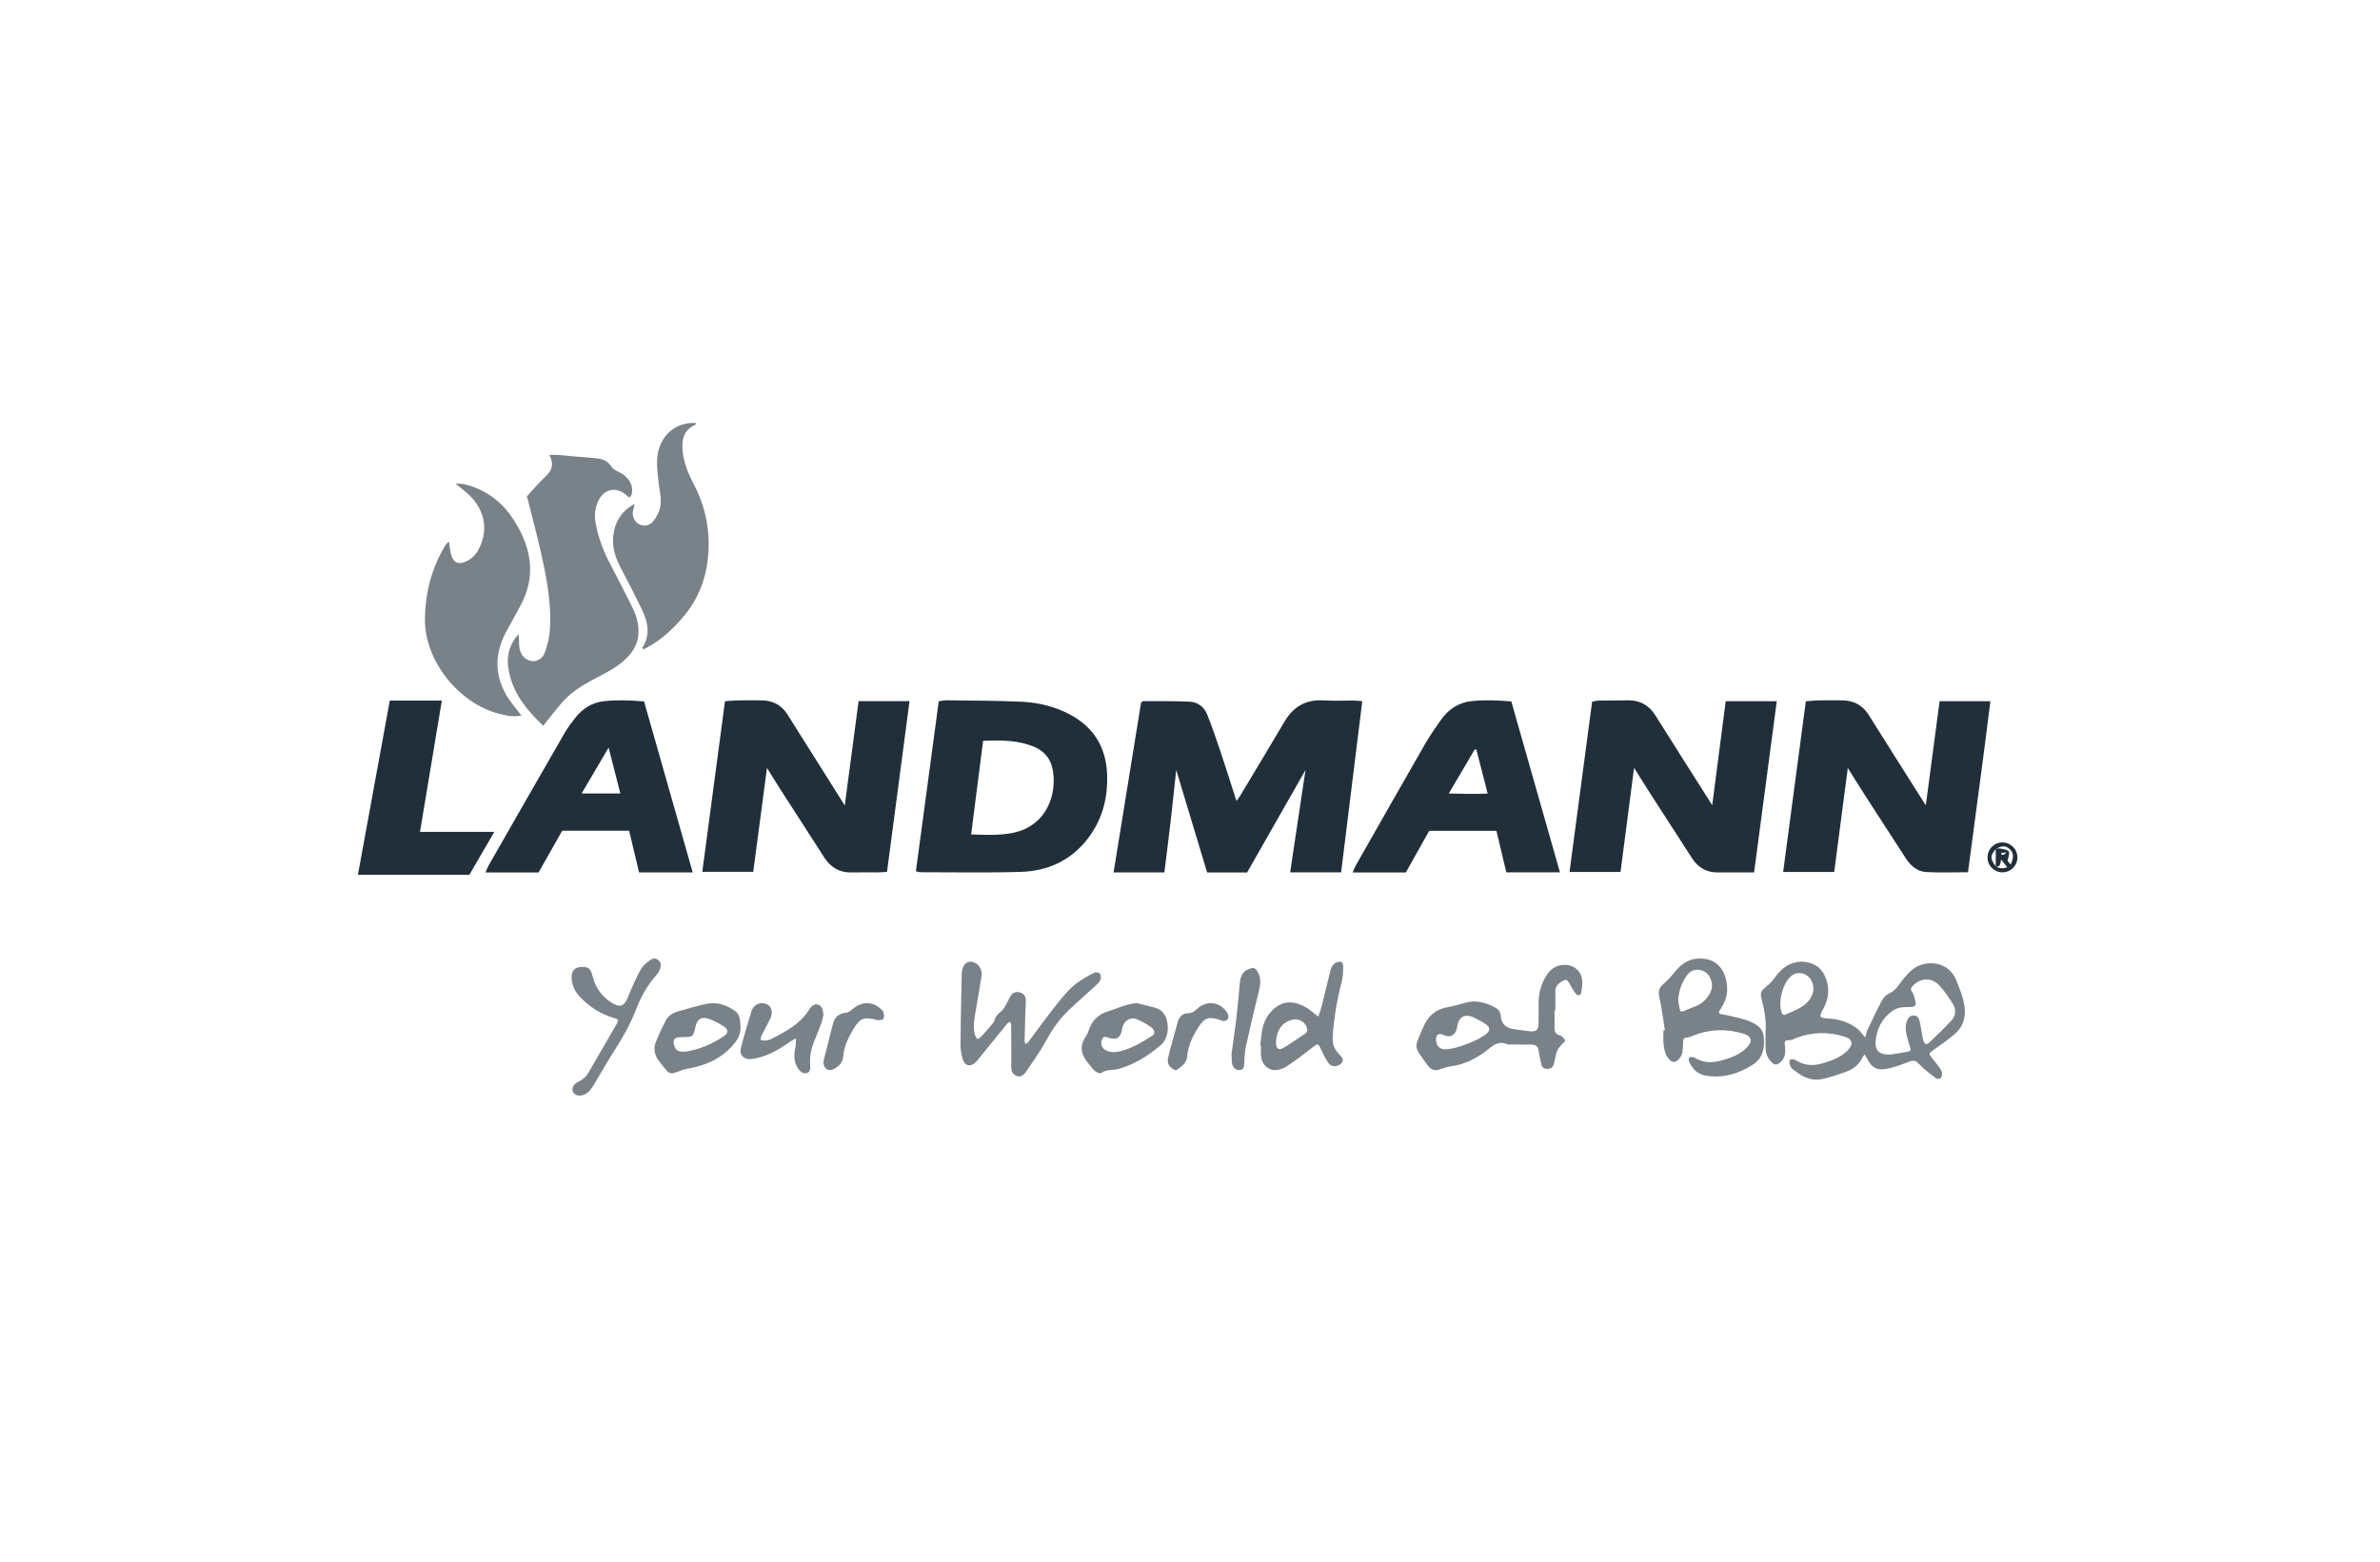 <?xml version="1.0" encoding="UTF-8"?>
<svg xmlns="http://www.w3.org/2000/svg" width="512" height="336" viewBox="0 0 512 336" fill="none">
  <rect width="512" height="336" fill="white"></rect>
  <path fill-rule="evenodd" clip-rule="evenodd" d="M251.841 176.643C252.261 173 252.635 169.349 253.034 165.656C255.249 173.006 257.465 180.352 259.685 187.715H268.285C272.414 180.47 276.57 173.18 280.844 165.677C279.723 173.161 278.645 180.352 277.547 187.689H288.512C290.025 175.428 291.532 163.229 293.061 150.856C292.246 150.801 291.691 150.732 291.134 150.729C289.009 150.716 286.876 150.832 284.758 150.699C280.963 150.463 278.251 152.007 276.35 155.231C273.245 160.499 270.08 165.732 266.935 170.977C266.694 171.379 266.404 171.752 265.997 172.34C264.749 168.467 263.623 164.876 262.427 161.308C261.576 158.77 260.687 156.241 259.707 153.752C259.047 152.074 257.658 151.047 255.877 150.966C252.56 150.817 249.234 150.872 245.912 150.854C245.821 150.853 245.729 150.981 245.476 151.168C243.532 163.176 241.564 175.322 239.561 187.701H250.489C250.946 183.974 251.418 180.312 251.841 176.643Z" fill="#212F3B"></path>
  <path fill-rule="evenodd" clip-rule="evenodd" d="M181.724 173.346C181.598 173.121 181.524 172.974 181.437 172.834C177.424 166.464 173.405 160.099 169.401 153.723C168.099 151.65 166.198 150.71 163.79 150.689C162.128 150.674 160.465 150.667 158.804 150.694C157.904 150.709 157.006 150.805 155.966 150.872C154.332 163.151 152.714 175.303 151.078 187.587H162.039C163.03 180.091 164.01 172.686 164.997 165.231C165.935 166.732 166.851 168.231 167.798 169.707C170.974 174.65 174.166 179.582 177.345 184.525C178.72 186.663 180.632 187.775 183.225 187.712C185.059 187.669 186.893 187.714 188.728 187.7C189.393 187.697 190.056 187.636 190.819 187.595C192.441 175.289 194.041 163.143 195.662 150.854H184.705C183.704 158.404 182.728 165.768 181.724 173.346Z" fill="#212F3B"></path>
  <path fill-rule="evenodd" clip-rule="evenodd" d="M417.258 150.865C416.268 158.358 415.289 165.762 414.299 173.239C414.155 173.03 414.023 172.857 413.908 172.676C409.942 166.402 405.962 160.139 402.025 153.85C400.687 151.713 398.781 150.711 396.304 150.688C394.639 150.675 392.975 150.666 391.312 150.696C390.41 150.712 389.511 150.816 388.483 150.889C386.85 163.178 385.234 175.334 383.601 187.615H394.582C395.561 180.155 396.524 172.792 397.511 165.247C398.901 167.448 400.187 169.525 401.51 171.578C404.323 175.944 407.156 180.301 409.981 184.661C411.024 186.271 412.434 187.52 414.377 187.629C417.285 187.793 420.209 187.672 423.366 187.672C424.964 175.402 426.669 163.214 428.185 150.865H417.258Z" fill="#212F3B"></path>
  <path fill-rule="evenodd" clip-rule="evenodd" d="M369.688 187.713C370.835 187.686 371.979 187.708 373.127 187.71H377.352C378.991 175.337 380.599 163.181 382.229 150.874H371.242C370.267 158.406 369.305 165.828 368.346 173.248C364.263 166.806 360.163 160.374 356.11 153.914C354.74 151.73 352.814 150.666 350.259 150.676C348.14 150.685 346.019 150.703 343.9 150.741C343.468 150.75 343.037 150.874 342.509 150.962C340.885 163.204 339.273 175.346 337.645 187.615H348.616C349.593 180.099 350.564 172.646 351.533 165.198C352.722 167.092 353.912 169.021 355.138 170.929C358.099 175.535 361.071 180.135 364.052 184.728C365.368 186.754 367.241 187.766 369.688 187.713Z" fill="#212F3B"></path>
  <path fill-rule="evenodd" clip-rule="evenodd" d="M211.489 159.403C215.349 159.233 219.093 159.208 222.642 160.763C224.712 161.671 226.002 163.266 226.444 165.503C227.302 169.863 225.911 175.517 221.026 178.101C218.891 179.23 216.567 179.505 214.223 179.608C212.532 179.683 210.832 179.569 208.917 179.534C209.803 172.605 210.636 166.077 211.489 159.403ZM219.714 187.585C225.107 187.408 229.859 185.39 233.428 181.156C236.981 176.94 238.38 171.999 238.168 166.572C237.945 160.887 235.379 156.562 230.337 153.822C227.024 152.022 223.385 151.146 219.652 150.977C214.341 150.737 209.017 150.751 203.698 150.676C203.151 150.667 202.602 150.801 201.949 150.88C200.3 163.15 198.671 175.286 197.034 187.461C197.502 187.573 197.716 187.667 197.93 187.667C205.193 187.664 212.459 187.82 219.714 187.585Z" fill="#212F3B"></path>
  <path fill-rule="evenodd" clip-rule="evenodd" d="M125.123 170.715C127.052 167.436 128.893 164.31 130.929 160.847C131.828 164.356 132.622 167.465 133.453 170.715H125.123ZM137.481 187.709H149.021C145.5 175.334 142.033 163.144 138.555 150.917C135.517 150.66 132.735 150.558 129.939 150.866C127.257 151.163 125.228 152.529 123.634 154.607C122.872 155.603 122.096 156.608 121.472 157.691C116.001 167.181 110.562 176.69 105.121 186.197C104.877 186.622 104.714 187.093 104.437 187.715H115.857C117.563 184.703 119.296 181.645 120.943 178.736H135.347C136.071 181.773 136.778 184.746 137.481 187.709Z" fill="#212F3B"></path>
  <path fill-rule="evenodd" clip-rule="evenodd" d="M317.24 161.264L317.6 161.255C318.389 164.318 319.177 167.379 320.041 170.74C317.312 170.867 314.685 170.803 311.67 170.724C313.613 167.425 315.427 164.344 317.24 161.264ZM321.922 178.76C322.647 181.806 323.344 184.729 324.05 187.697H335.587C332.068 175.328 328.602 163.141 325.124 150.918C322.13 150.668 319.399 150.563 316.659 150.841C313.784 151.13 311.606 152.588 309.982 154.895C308.834 156.528 307.671 158.165 306.677 159.893C301.64 168.65 296.656 177.436 291.661 186.216C291.423 186.635 291.269 187.104 291.003 187.715H302.432C304.125 184.698 305.796 181.716 307.456 178.76H321.922Z" fill="#212F3B"></path>
  <path fill-rule="evenodd" clip-rule="evenodd" d="M90.352 178.986C91.934 169.464 93.478 160.189 95.051 150.738H83.854C81.577 163.192 79.307 175.599 77 188.215H100.978C102.701 185.246 104.406 182.304 106.333 178.986H90.352Z" fill="#212F3B"></path>
  <path fill-rule="evenodd" clip-rule="evenodd" d="M118.32 135.282C118.223 137.006 117.787 138.759 117.209 140.394C116.719 141.782 115.377 142.432 114.259 142.218C112.869 141.951 112.13 140.962 111.807 139.681C111.629 138.976 111.688 138.211 111.64 137.475C111.615 137.119 111.585 136.764 111.557 136.407C109.721 138.481 108.976 140.862 109.319 143.475C110.007 148.738 113.096 152.585 116.865 156.162C118.344 154.321 119.597 152.643 120.975 151.074C123.308 148.42 126.401 146.84 129.461 145.233C131.573 144.125 133.621 142.932 135.243 141.124C136.367 139.869 137.125 138.457 137.308 136.734C137.549 134.489 136.921 132.448 135.948 130.495C134.429 127.448 132.872 124.419 131.29 121.404C129.857 118.672 128.759 115.827 128.17 112.792C127.873 111.259 127.914 109.736 128.48 108.26C129.713 105.048 132.763 104.44 135.162 106.911C135.219 106.969 135.366 106.942 135.512 106.96C135.601 106.853 135.747 106.743 135.799 106.6C136.443 104.757 135.434 102.753 133.422 101.716C132.735 101.362 131.904 100.999 131.526 100.394C130.649 98.992 129.385 98.687 127.927 98.573C125.281 98.364 122.641 98.103 119.997 97.881C119.458 97.836 118.91 97.875 118.172 97.875C119.23 99.77 118.752 101.213 117.409 102.478C116.874 102.984 116.349 103.503 115.847 104.043C114.965 104.989 114.105 105.956 113.365 106.773C114.469 111.21 115.593 115.371 116.528 119.575C117.675 124.741 118.62 129.959 118.32 135.282Z" fill="#212F3B" fill-opacity="0.6"></path>
  <path fill-rule="evenodd" clip-rule="evenodd" d="M107.248 153.538C108.785 153.935 110.326 154.322 112.175 153.956C111.513 153.121 110.955 152.428 110.408 151.727C106.546 146.789 105.894 141.541 108.88 135.955C109.955 133.945 111.113 131.978 112.146 129.947C113.263 127.749 113.986 125.436 114.036 122.929C114.123 118.65 112.562 114.915 110.242 111.449C107.763 107.75 104.334 105.301 99.973 104.202C99.388 104.055 98.756 104.094 97.958 104.031C99.306 105.173 100.516 105.982 101.452 107.031C104.09 109.989 104.924 113.394 103.444 117.162C102.832 118.722 101.878 120.084 100.252 120.809C98.633 121.532 97.584 121.114 97.078 119.434C96.808 118.541 96.758 117.584 96.596 116.577C96.391 116.709 96.214 116.766 96.131 116.886C95.809 117.355 95.491 117.831 95.216 118.33C92.721 122.855 91.527 127.664 91.409 132.857C91.193 142.281 98.865 151.374 107.248 153.538Z" fill="#212F3B" fill-opacity="0.6"></path>
  <path fill-rule="evenodd" clip-rule="evenodd" d="M136.537 108.403C133.946 109.808 132.658 111.733 132.113 114.173C131.499 116.912 132.113 119.462 133.401 121.919C135.019 125.002 136.626 128.093 138.129 131.231C139.408 133.901 139.969 136.652 138.155 139.409C138.261 139.506 138.367 139.603 138.472 139.699C139.204 139.287 139.958 138.909 140.664 138.456C143.163 136.849 145.246 134.796 147.134 132.543C150.663 128.33 152.233 123.435 152.431 118.039C152.611 113.089 151.513 108.457 149.195 104.057C147.914 101.629 146.907 99.084 146.802 96.278C146.722 94.09 147.381 92.356 149.555 91.417C149.661 91.372 149.699 91.175 149.784 91.023C146.149 90.757 143.084 92.772 141.873 96.205C141.008 98.654 141.407 101.15 141.657 103.636C141.867 105.719 142.572 107.813 141.808 109.887C141.467 110.813 140.936 111.751 140.246 112.448C139.429 113.276 138.038 113.223 137.195 112.618C136.319 111.991 135.928 110.826 136.22 109.736C136.31 109.399 136.381 109.06 136.537 108.403Z" fill="#212F3B" fill-opacity="0.6"></path>
  <path fill-rule="evenodd" clip-rule="evenodd" d="M432.549 186.009C432.234 185.649 431.962 185.338 431.89 185.252C432.02 184.378 432.39 183.585 432.13 183.209C431.843 182.794 430.995 182.72 430.372 182.577C430.085 182.51 429.768 182.58 429.459 182.613C430.686 181.922 431.461 181.931 432.302 182.666C433.179 183.433 433.277 184.445 432.549 186.009ZM430.523 183.811C430.524 183.708 430.527 183.607 430.529 183.505C430.767 183.484 431.006 183.463 431.667 183.403C431.213 183.756 431.098 183.909 430.954 183.938C430.826 183.965 430.668 183.858 430.523 183.811ZM429.415 186.45C430.38 186.529 430.334 185.737 430.487 184.933C430.959 185.523 431.332 185.986 431.827 186.603C430.914 186.923 430.158 186.882 429.415 186.45ZM429.335 186.392C428.099 184.717 428.102 184.121 429.35 182.687C429.346 183.922 429.34 185.157 429.335 186.392ZM430.746 181.25C428.949 181.257 427.528 182.753 427.571 184.588C427.614 186.319 429.059 187.709 430.804 187.689C432.556 187.67 433.971 186.275 434 184.533C434.028 182.736 432.549 181.243 430.746 181.25Z" fill="#212F3B"></path>
  <path fill-rule="evenodd" clip-rule="evenodd" d="M419.824 219.545C418.287 221.209 416.653 222.785 415.011 224.346C414.456 224.874 414.026 224.697 413.779 223.922C413.608 223.388 413.531 222.822 413.429 222.267C413.298 221.547 413.223 220.812 413.051 220.101C412.883 219.396 412.74 218.569 411.81 218.487C410.834 218.402 410.373 219.144 410.147 219.909C409.961 220.536 409.922 221.251 410.017 221.901C410.156 222.844 410.426 223.777 410.723 224.689C411.196 226.144 411.227 226.148 409.644 226.428C408.526 226.628 407.4 226.783 406.566 226.911C404.322 226.948 403.349 226.048 403.492 224.148C403.699 221.432 404.825 219.173 407.084 217.511C408.284 216.629 409.665 216.702 411.002 216.671C411.938 216.649 412.275 216.344 412.053 215.479C411.876 214.787 411.761 214.018 411.365 213.459C410.971 212.902 411.034 212.618 411.437 212.177C413.056 210.402 415.489 210.217 417.151 211.979C418.304 213.202 419.267 214.633 420.151 216.071C420.856 217.222 420.755 218.537 419.824 219.545ZM387.476 216.686C386.373 217.355 385.157 217.839 383.97 218.358C383.831 218.419 383.437 218.232 383.367 218.073C382.413 215.88 383.41 211.716 385.25 210.072C386.891 208.604 389.398 209.498 389.995 211.777C390.08 212.101 390.07 212.445 390.113 212.874C389.952 214.57 388.921 215.812 387.476 216.686ZM411.062 208.902C410.117 209.785 409.282 210.813 408.532 211.87C407.955 212.677 407.357 213.313 406.416 213.739C405.796 214.02 405.199 214.62 404.873 215.226C403.776 217.268 402.787 219.369 401.8 221.469C401.538 222.022 401.435 222.65 401.258 223.243C400.843 222.737 400.452 222.208 400.002 221.733C399.696 221.411 399.327 221.13 398.947 220.888C397.336 219.859 395.561 219.301 393.653 219.168C391.287 219.003 391.206 218.966 392.309 216.909C393.526 214.636 393.619 212.398 392.604 210.063C391.979 208.623 390.95 207.671 389.431 207.208C386.62 206.353 383.924 207.412 382.028 210.059C381.445 210.872 380.75 211.641 379.979 212.277C378.788 213.257 378.587 213.52 378.986 215.009C379.632 217.432 379.983 219.884 379.821 221.933C379.821 223.471 379.797 224.549 379.829 225.622C379.863 226.738 380.282 227.723 381.087 228.507C381.815 229.215 382.224 229.194 382.998 228.564C383.998 227.748 384.102 226.651 384.029 225.483C383.998 224.977 383.83 224.362 384.055 223.999C384.212 223.743 384.936 223.857 385.391 223.747C385.718 223.667 386.016 223.481 386.333 223.357C389.806 222.007 393.33 221.951 396.86 223.061C398.559 223.595 398.738 224.68 397.497 225.981C396.107 227.438 394.297 228.096 392.447 228.683C390.416 229.327 388.422 229.397 386.525 228.238C386.333 228.121 386.125 228.014 385.91 227.952C385.278 227.772 384.858 227.977 384.964 228.678C385.028 229.094 385.171 229.61 385.467 229.861C387.284 231.406 389.308 232.663 391.809 232.199C393.631 231.86 395.404 231.205 397.162 230.587C398.772 230.019 400.013 228.964 400.751 227.385C400.839 227.197 401.011 227.046 401.145 226.879C401.248 227.052 401.361 227.219 401.45 227.399C402.726 229.944 403.848 230.507 406.675 229.796C408.102 229.435 409.488 228.899 410.867 228.38C411.748 228.045 412.251 228.281 412.901 228.983C413.925 230.092 415.172 231.003 416.376 231.934C416.624 232.128 417.267 232.208 417.419 232.049C417.682 231.773 417.831 231.255 417.788 230.865C417.743 230.445 417.462 230.025 417.206 229.66C416.785 229.057 416.306 228.493 415.84 227.92C414.825 226.664 414.843 226.696 416.117 225.786C417.638 224.698 419.197 223.642 420.598 222.411C422.115 221.075 422.801 219.319 422.685 217.243C422.562 215.044 421.678 213.096 420.916 211.085C419.175 206.489 413.788 206.353 411.062 208.902Z" fill="#212F3B" fill-opacity="0.6"></path>
  <path fill-rule="evenodd" clip-rule="evenodd" d="M319.866 222.352C318.323 223.766 313.275 225.727 311.123 225.745C309.746 225.952 308.777 224.898 308.954 223.367C309.034 222.69 309.401 222.328 310.14 222.55C310.362 222.616 310.586 222.677 310.794 222.772C312.052 223.348 313.223 222.641 313.447 221.034C313.772 218.694 315.17 217.965 317.273 219.025C318.142 219.462 319.017 219.923 319.801 220.49C320.579 221.051 320.547 221.725 319.866 222.352ZM336.733 207.607C335.034 207.568 333.728 208.299 332.81 209.692C331.615 211.505 331.013 213.506 330.993 215.672C330.977 217.216 331.016 218.758 330.978 220.299C330.944 221.616 330.464 222.019 329.126 221.888C328.039 221.78 326.96 221.589 325.873 221.469C324.093 221.272 322.988 220.407 322.851 218.551C322.785 217.663 322.304 217.107 321.518 216.707C319.571 215.717 317.581 215.111 315.372 215.72C313.987 216.1 312.6 216.485 311.191 216.757C308.693 217.237 307.158 218.724 306.185 220.994C304.203 225.63 303.968 224.89 307.151 229.243C307.886 230.25 308.723 230.451 309.845 230.041C310.545 229.786 311.269 229.54 312.002 229.446C315.138 229.043 317.819 227.648 320.213 225.711C321.434 224.725 322.572 223.948 324.215 224.662C324.557 224.81 325.011 224.708 325.416 224.714C326.739 224.732 328.066 224.774 329.391 224.75C330.366 224.734 330.884 225.11 331.007 226.104C331.12 227.005 331.361 227.893 331.528 228.788C331.656 229.474 331.945 229.945 332.744 229.978C333.559 230.014 334.077 229.668 334.277 228.901C334.508 228.02 334.629 227.107 334.92 226.245C335.084 225.757 335.469 225.333 335.797 224.911C336.088 224.535 336.77 224.071 336.693 223.876C336.512 223.424 336.032 222.899 335.575 222.78C334.532 222.508 334.396 221.855 334.417 220.982C334.446 219.783 334.425 218.584 334.425 217.384H334.596C334.596 216.014 334.598 214.644 334.595 213.274C334.593 212.386 335.031 211.782 335.769 211.317C336.919 210.589 337.059 210.617 337.731 211.788C338.129 212.479 338.508 213.193 339.007 213.808C339.442 214.343 340.016 214.212 340.159 213.553C340.339 212.728 340.424 211.855 340.376 211.011C340.261 209.045 338.729 207.653 336.733 207.607Z" fill="#212F3B" fill-opacity="0.6"></path>
  <path fill-rule="evenodd" clip-rule="evenodd" d="M367.858 213.704C367.197 214.948 366.206 215.875 364.901 216.454C364.273 216.732 363.607 216.934 362.984 217.22C361.486 217.912 361.489 217.926 361.184 216.289C361.11 215.902 361.07 215.508 361.025 215.189C361.143 213.137 361.787 211.366 362.976 209.763C364.259 208.034 366.784 208.422 367.754 210.129C368.404 211.277 368.497 212.504 367.858 213.704ZM375.84 219.552C375.032 219.255 374.182 219.062 373.341 218.86C372.386 218.627 371.43 218.392 370.462 218.243C369.693 218.126 369.633 217.874 370.035 217.269C370.903 215.971 371.555 214.567 371.558 212.985C371.569 209.166 369.592 205.845 364.991 206.271C362.887 206.467 361.411 207.691 360.158 209.283C359.464 210.165 358.669 210.989 357.824 211.736C356.963 212.498 356.682 213.243 356.946 214.429C357.479 216.8 357.768 219.224 358.157 221.626C358.057 221.638 357.957 221.652 357.857 221.663C357.857 222.687 357.753 223.722 357.886 224.729C358.01 225.661 358.173 226.71 358.697 227.445C359.689 228.832 360.559 228.827 361.532 227.405C362.023 226.686 362.037 225.585 362.07 224.653C362.116 223.34 362.038 223.353 363.335 223.156C363.666 223.107 363.981 222.929 364.299 222.801C367.813 221.387 371.391 221.325 374.993 222.388C376.92 222.955 377.115 224.074 375.687 225.49C374.194 226.969 372.303 227.614 370.348 228.168C368.442 228.708 366.584 228.72 364.807 227.727C364.657 227.644 364.509 227.511 364.35 227.494C364.029 227.461 363.56 227.364 363.412 227.528C363.244 227.707 363.246 228.198 363.376 228.456C363.677 229.056 364.026 229.663 364.486 230.147C365.447 231.159 366.731 231.491 368.099 231.582C371.347 231.799 374.235 230.871 376.958 229.152C379.254 227.704 379.629 225.609 379.445 223.221C379.275 221.022 377.62 220.21 375.84 219.552Z" fill="#212F3B" fill-opacity="0.6"></path>
  <path fill-rule="evenodd" clip-rule="evenodd" d="M236.748 210.757C236.863 210.365 236.845 209.75 236.607 209.488C236.38 209.24 235.693 209.126 235.384 209.29C234.033 210.005 232.658 210.729 231.459 211.665C230.34 212.539 229.358 213.622 228.442 214.72C226.979 216.474 225.608 218.302 224.226 220.123C223.186 221.491 222.198 222.9 221.167 224.277C221.051 224.432 220.81 224.495 220.626 224.602C220.555 224.406 220.416 224.21 220.42 224.014C220.454 222.062 220.508 220.111 220.566 218.158C220.596 217.182 220.687 216.207 220.679 215.232C220.668 214.34 220.241 213.704 219.314 213.499C218.485 213.315 217.84 213.607 217.4 214.302C217.096 214.784 216.903 215.337 216.609 215.824C216.225 216.455 215.896 217.188 215.347 217.631C214.701 218.153 214.176 218.624 213.971 219.484C213.861 219.947 213.438 220.354 213.109 220.744C212.45 221.53 211.774 222.304 211.07 223.049C210.85 223.281 210.518 223.409 210.238 223.585C210.061 223.257 209.81 222.948 209.719 222.598C209.253 220.818 209.631 219.062 209.93 217.308C210.344 214.874 210.783 212.447 211.159 210.008C211.397 208.473 210.303 207.02 208.926 206.923C207.741 206.84 206.965 207.842 206.882 209.574C206.867 209.859 206.891 210.149 206.883 210.434C206.853 211.755 206.812 213.074 206.789 214.394C206.726 217.898 206.638 221.402 206.637 224.907C206.637 225.871 206.818 226.859 207.074 227.792C207.503 229.356 208.784 229.663 209.918 228.538C210.242 228.217 210.512 227.842 210.802 227.486C212.752 225.079 214.696 222.669 216.656 220.271C216.818 220.073 217.078 219.959 217.291 219.806C217.376 220.065 217.532 220.322 217.535 220.582C217.559 222.134 217.547 223.685 217.547 225.238H217.551C217.551 226.56 217.596 227.885 217.536 229.204C217.492 230.213 217.698 231.087 218.67 231.485C219.764 231.932 220.387 231.099 220.9 230.342C222.276 228.306 223.734 226.303 224.904 224.147C226.259 221.646 227.822 219.337 229.872 217.387C231.861 215.495 233.936 213.692 235.954 211.831C236.28 211.531 236.63 211.161 236.748 210.757Z" fill="#212F3B" fill-opacity="0.6"></path>
  <path fill-rule="evenodd" clip-rule="evenodd" d="M280.789 222.394C279.276 223.416 277.775 224.454 276.211 225.387C275.023 226.096 274.446 225.646 274.509 224.186C274.626 221.512 276.019 219.726 278.283 219.354C279.772 219.109 281.228 220.27 281.227 221.746C281.227 221.967 280.994 222.257 280.789 222.394ZM288.942 207.899C288.927 206.961 288.423 206.729 287.553 207.061C286.627 207.414 286.354 208.241 286.143 209.086C285.529 211.544 284.957 214.012 284.335 216.468C284.14 217.24 283.84 217.984 283.589 218.741C283.058 218.311 282.538 217.869 281.996 217.458C281.63 217.182 281.245 216.932 280.85 216.702C277.893 214.978 275.201 215.411 273.075 218.083C272.451 218.866 271.962 219.849 271.708 220.821C271.36 222.144 271.298 223.543 271.112 224.91C271.163 224.916 271.212 224.922 271.263 224.928C271.263 225.678 271.209 226.433 271.274 227.177C271.411 228.758 272.525 230.136 274.051 230.232C274.941 230.288 275.996 229.971 276.751 229.472C278.804 228.118 280.767 226.617 282.701 225.091C283.435 224.513 283.674 224.688 284.019 225.438C284.548 226.581 285.09 227.744 285.817 228.76C286.422 229.602 287.726 229.567 288.423 228.901C289.113 228.242 289.05 227.81 288.046 226.778C287.038 225.742 286.6 224.626 286.697 223.068C286.948 219.016 287.644 215.067 288.651 211.148C288.917 210.105 288.96 208.981 288.942 207.899Z" fill="#212F3B" fill-opacity="0.6"></path>
  <path fill-rule="evenodd" clip-rule="evenodd" d="M247.817 222.892C245.202 224.543 242.529 226.095 239.816 226.38C237.652 226.402 236.6 225.275 236.995 223.849C237.152 223.288 237.438 222.91 238.109 223.163C238.374 223.264 238.652 223.344 238.929 223.404C240.274 223.696 240.97 223.247 241.288 221.895C241.328 221.728 241.35 221.555 241.38 221.385C241.688 219.638 243.092 218.701 244.681 219.34C245.731 219.763 246.723 220.378 247.653 221.034C248.468 221.607 248.544 222.433 247.817 222.892ZM248.429 216.803C247.168 216.468 245.902 216.156 244.638 215.836C242.368 215.94 240.411 216.978 238.35 217.599C236.434 218.177 235.07 219.379 234.364 221.302C234.147 221.893 233.938 222.515 233.585 223.022C232.055 225.205 232.667 227.111 234.235 228.93C234.683 229.449 235.059 230.058 235.586 230.476C235.94 230.759 236.715 231.048 236.931 230.872C238.023 229.984 239.344 230.352 240.522 230.021C244.044 229.032 247.092 227.13 249.819 224.768C250.593 224.097 251.134 222.787 251.202 221.731C251.339 219.632 250.741 217.417 248.429 216.803Z" fill="#212F3B" fill-opacity="0.6"></path>
  <path fill-rule="evenodd" clip-rule="evenodd" d="M155.868 222.84C153.175 224.68 150.235 225.937 147.172 226.295C145.851 226.298 145.331 225.93 145.043 224.941C144.684 223.708 145.014 223.243 146.308 223.156C146.48 223.146 146.652 223.156 146.826 223.152C149.121 223.109 149.121 223.109 149.624 220.877C149.957 219.398 150.795 218.691 152.223 219.124C153.51 219.514 154.74 220.215 155.87 220.966C156.671 221.499 156.644 222.31 155.868 222.84ZM158.151 217.532C156.365 216.284 154.337 215.515 152.122 215.966C150.04 216.389 147.995 216.999 145.947 217.579C144.813 217.902 143.781 218.485 143.225 219.573C142.44 221.107 141.688 222.669 141.06 224.273C140.547 225.584 140.784 226.911 141.601 228.068C142.165 228.868 142.805 229.616 143.438 230.368C143.944 230.968 144.545 231.057 145.298 230.765C146.243 230.398 147.219 230.056 148.21 229.877C152.145 229.176 155.54 227.552 158.095 224.37C158.927 223.332 159.36 222.182 159.304 220.843C159.194 219.641 159.235 218.29 158.151 217.532Z" fill="#212F3B" fill-opacity="0.6"></path>
  <path fill-rule="evenodd" clip-rule="evenodd" d="M141.944 208.646C142.195 207.943 142.364 207.219 141.657 206.603C140.928 205.968 140.227 206.253 139.654 206.712C138.954 207.273 138.201 207.897 137.79 208.667C136.805 210.517 135.929 212.436 135.152 214.387C134.282 216.578 133.42 216.924 131.445 215.659C129.327 214.301 128.051 212.358 127.449 209.92C127.097 208.498 126.594 208.063 125.437 208.033C123.645 207.987 122.797 208.893 122.981 210.686C123.132 212.162 123.747 213.417 124.764 214.488C126.763 216.593 129.098 218.128 131.893 218.961C133.159 219.338 133.159 219.441 132.507 220.576C130.547 223.986 128.56 227.381 126.594 230.787C126.061 231.712 125.314 232.338 124.347 232.79C123.32 233.271 122.895 234.287 123.289 234.987C123.702 235.726 124.736 235.936 125.702 235.51C126.819 235.02 127.38 234.03 127.965 233.041C129.536 230.399 131.066 227.728 132.726 225.14C134.334 222.635 135.733 220.039 136.802 217.256C137.854 214.517 139.252 211.981 141.217 209.786C141.514 209.452 141.794 209.06 141.944 208.646Z" fill="#212F3B" fill-opacity="0.6"></path>
  <path fill-rule="evenodd" clip-rule="evenodd" d="M174.073 217.212C172.144 220.33 169.051 221.943 165.952 223.529C165.549 223.733 165.075 223.837 164.623 223.889C164.298 223.927 163.956 223.803 163.62 223.753C163.688 223.429 163.693 223.077 163.835 222.792C164.429 221.594 165.101 220.434 165.678 219.227C166.592 217.314 165.614 215.692 163.622 215.846C163.16 215.884 162.653 216.183 162.297 216.508C161.974 216.803 161.752 217.273 161.621 217.706C160.852 220.268 160.057 222.827 159.403 225.419C159.012 226.966 159.865 227.9 161.435 227.877C161.835 227.871 162.236 227.787 162.627 227.702C165.214 227.142 167.478 225.891 169.616 224.362C170.123 223.995 170.698 223.728 171.241 223.414C171.199 224.072 171.232 224.746 171.101 225.385C170.785 226.917 170.731 228.404 171.599 229.777C172.055 230.497 172.728 231.112 173.585 230.874C174.379 230.651 174.341 229.762 174.282 229.07C174.092 226.838 174.773 224.818 175.645 222.825C176.067 221.867 176.424 220.878 176.768 219.891C176.939 219.403 177.014 218.879 177.143 218.33C177.042 217.837 177.06 217.262 176.811 216.852C176.279 215.973 175.093 215.562 174.073 217.212Z" fill="#212F3B" fill-opacity="0.6"></path>
  <path fill-rule="evenodd" clip-rule="evenodd" d="M268.723 208.468C267.316 208.951 266.852 210.091 266.72 211.485C266.478 214.073 266.264 216.663 265.96 219.243C265.655 221.832 265.256 224.408 264.939 226.686C264.994 227.686 264.945 228.385 265.091 229.035C265.278 229.873 266.122 230.374 266.855 230.206C267.633 230.029 267.627 229.402 267.669 228.751C267.739 227.565 267.758 226.354 268.011 225.206C268.914 221.118 269.888 217.046 270.872 212.976C271.189 211.662 271.276 210.405 270.606 209.183C270.089 208.243 269.736 208.118 268.723 208.468Z" fill="#212F3B" fill-opacity="0.6"></path>
  <path fill-rule="evenodd" clip-rule="evenodd" d="M189.522 217.134C187.8 215.442 185.49 215.411 183.554 216.999C183.089 217.381 182.538 217.864 181.992 217.91C180.312 218.051 179.514 218.958 179.147 220.438C178.522 222.969 177.867 225.494 177.23 228.022C177.173 228.242 177.161 228.47 177.143 228.592C177.193 230.006 178.266 230.631 179.428 229.986C180.48 229.403 181.299 228.624 181.392 227.349C181.548 225.198 182.466 223.302 183.551 221.483C185.03 219.002 185.838 218.733 188.666 219.461C189.094 219.573 189.826 219.478 190.041 219.203C190.28 218.897 190.144 218.262 190.055 217.791C190.008 217.547 189.725 217.335 189.522 217.134Z" fill="#212F3B" fill-opacity="0.6"></path>
  <path fill-rule="evenodd" clip-rule="evenodd" d="M263.533 217.256C261.859 215.444 259.432 215.356 257.539 217.05C256.977 217.554 256.501 217.993 255.633 218C254.4 218.011 253.655 218.779 253.336 219.959C252.83 221.825 252.293 223.682 251.79 225.549C251.554 226.426 251.365 227.314 251.232 227.875C251.125 229.163 251.778 229.648 252.466 230.089C253.147 230.527 253.524 229.903 253.954 229.596C254.769 229.011 255.325 228.29 255.411 227.21C255.599 224.88 256.634 222.842 257.875 220.905C259.094 219.004 260.098 218.672 262.243 219.382C262.513 219.471 262.775 219.628 263.051 219.662C263.86 219.764 264.418 219.192 264.209 218.412C264.099 217.994 263.833 217.579 263.533 217.256Z" fill="#212F3B" fill-opacity="0.6"></path>
</svg>
